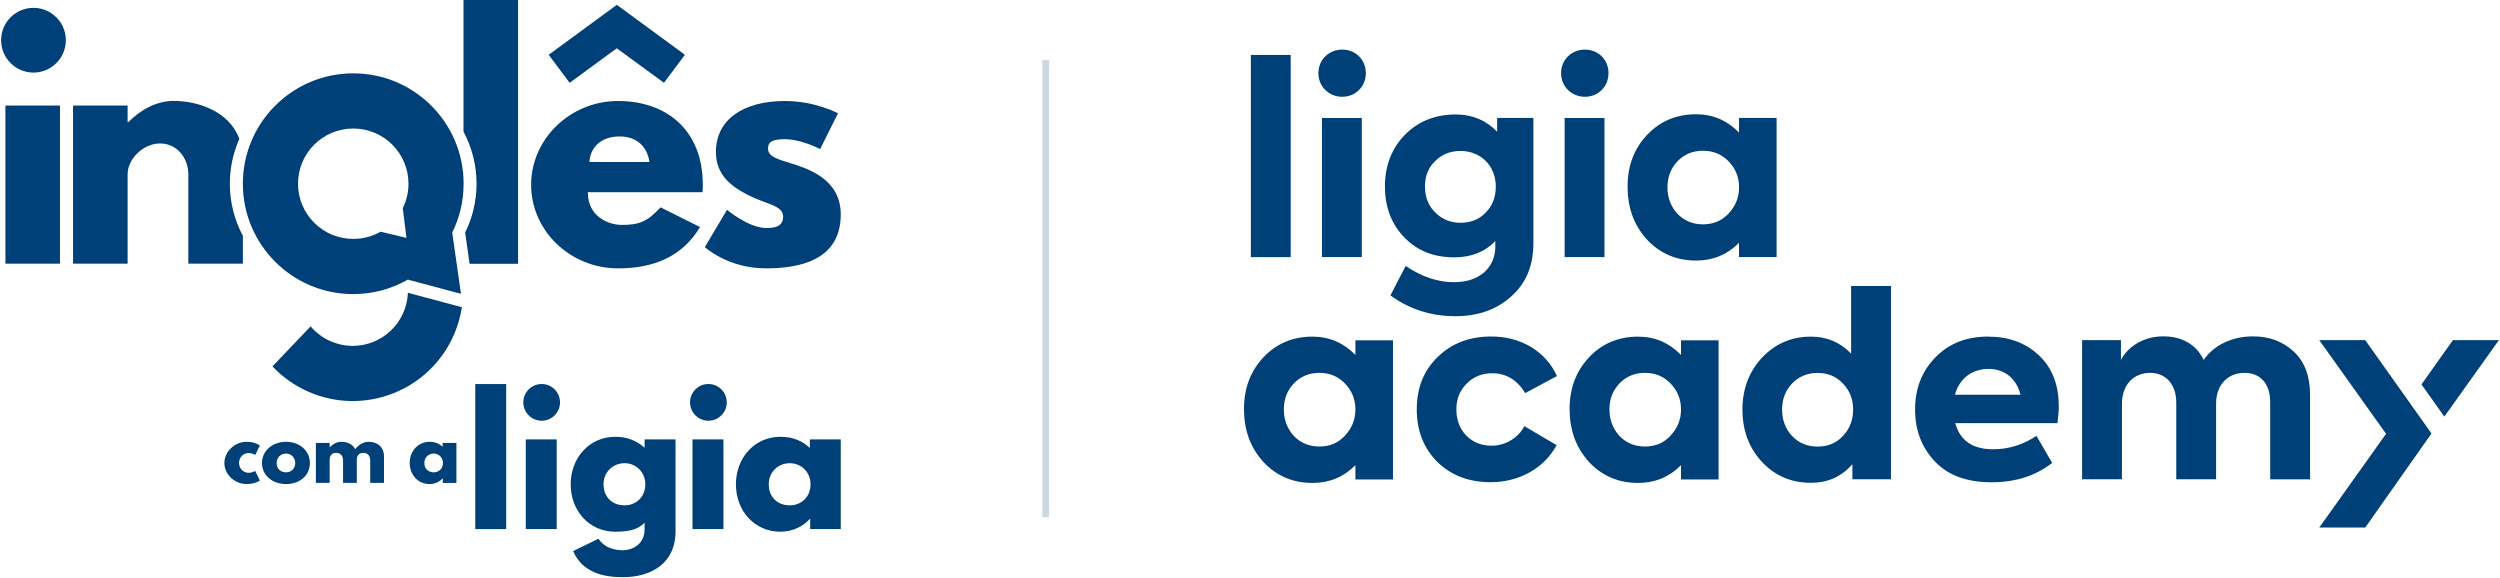 <svg xmlns="http://www.w3.org/2000/svg" width="372" height="86" viewBox="0 0 372 86" fill="none"><path d="M87.469 28.604C87.469 32.228 90.496 33.466 92.56 33.466C95.174 33.466 96.32 32.961 98.293 30.852L104.164 33.788C101.504 38.236 97.193 39.933 91.964 39.933C84.855 39.933 79.031 34.338 79.031 27.504C79.031 20.67 84.855 15.029 91.964 15.029C99.073 15.029 104.577 19.249 104.577 27.504C104.577 27.824 104.577 28.329 104.531 28.604H87.469ZM91.78 0.719L101.916 8.15L98.797 12.323L91.78 7.186L84.762 12.323L81.644 8.15L91.78 0.719ZM96.642 24.11C96.275 21.633 94.578 20.303 92.193 20.303C89.396 20.303 87.836 21.953 87.698 24.11H96.642Z" fill="#004079"></path><path d="M124.691 16.864L122.031 22.184C122.031 22.184 119.279 20.716 116.802 20.716C115.014 20.716 114.28 21.038 114.28 22.138C114.28 23.376 115.932 23.743 117.949 24.385C121.068 25.348 125.104 27.092 125.104 31.906C125.104 38.832 118.775 39.932 113.96 39.932C108.272 39.932 104.879 36.768 104.879 36.768L108.181 31.219C108.181 31.219 111.391 33.926 114.006 33.926C115.153 33.926 116.528 33.788 116.528 32.229C116.528 30.532 113.96 30.395 111.299 29.018C108.914 27.78 106.53 26.128 106.53 22.598C106.53 17.782 110.612 15.03 116.803 15.03C121.344 15.03 124.692 16.865 124.692 16.865L124.691 16.864Z" fill="#004079"></path><path d="M9.796 5.984C9.796 8.645 7.64 10.8 4.98 10.8C2.32 10.8 0.165 8.644 0.165 5.984C0.165 3.325 2.32 1.168 4.98 1.168C7.64 1.168 9.796 3.323 9.796 5.983V5.984ZM0.806 39.235H8.924V15.707H0.806V39.235Z" fill="#004079"></path><path d="M34.2 27.338C34.2 27.256 34.205 27.176 34.206 27.095C34.206 27.081 34.206 27.067 34.206 27.053C34.206 26.618 34.232 26.188 34.278 25.764C34.449 23.963 34.913 22.25 35.618 20.665C34.07 16.485 29.373 15.018 25.822 15.018C23.254 15.018 20.915 16.348 19.08 18.183H18.988V15.706H10.871V39.234H18.988V25.934C18.988 23.595 21.373 21.347 23.804 21.347C26.418 21.347 28.023 23.594 28.023 25.934V39.234H36.141V35.084C34.903 32.777 34.201 30.14 34.201 27.337L34.2 27.338Z" fill="#004079"></path><path d="M59.932 30.975L60.481 35.398L56.635 34.475C55.429 35.168 54.04 35.548 52.564 35.548C48.021 35.548 44.344 31.873 44.344 27.337C44.344 22.801 48.021 19.125 52.564 19.125C57.106 19.125 60.782 22.8 60.782 27.337C60.782 28.644 60.476 29.884 59.931 30.974M68.987 27.337C68.987 18.267 61.635 10.914 52.563 10.914C43.491 10.914 36.137 18.267 36.137 27.337C36.137 36.407 43.489 43.761 52.563 43.761C55.52 43.761 58.295 42.976 60.694 41.606L68.591 43.721L67.29 34.605C68.374 32.414 68.986 29.947 68.986 27.336" fill="#004079"></path><path d="M75.318 57.147H70.72V78.727H75.318V57.147Z" fill="#004079"></path><path d="M78.235 78.727H82.837V65.385H78.235V78.727ZM83.331 59.872C83.331 61.382 82.112 62.604 80.602 62.604C79.092 62.604 77.87 61.382 77.87 59.872C77.87 58.361 79.093 57.141 80.602 57.141C82.111 57.141 83.331 58.366 83.331 59.872Z" fill="#004079"></path><path d="M92.929 75.192C94.721 75.192 96.022 73.893 96.022 72.069C96.022 70.245 94.647 68.924 92.929 68.924C91.211 68.924 89.806 70.225 89.806 72.069C89.806 73.913 91.054 75.192 92.929 75.192ZM89.053 80.159C89.546 80.963 90.665 81.878 92.668 81.878C93.941 81.878 95.917 81.121 95.917 78.754V77.767C94.93 78.859 93.371 79.12 91.549 79.12C87.648 79.12 84.917 75.972 84.917 72.07C84.917 68.168 87.648 64.996 91.549 64.996C93.318 64.996 94.747 65.571 95.84 66.583H95.917V65.386H100.521V79.093C100.521 83.567 97.22 85.882 92.669 85.882C89.886 85.882 86.686 85.259 85.281 82.007L89.053 80.16V80.159Z" fill="#004079"></path><path d="M103.046 78.727H107.648V65.385H103.046V78.727ZM108.142 59.872C108.142 61.382 106.918 62.604 105.411 62.604C103.904 62.604 102.679 61.382 102.679 59.872C102.679 58.361 103.9 57.141 105.411 57.141C106.923 57.141 108.142 58.366 108.142 59.872Z" fill="#004079"></path><path d="M117.513 75.192C119.305 75.192 120.607 73.893 120.607 72.069C120.607 70.245 119.227 68.924 117.513 68.924C115.798 68.924 114.39 70.225 114.39 72.069C114.39 73.913 115.638 75.192 117.513 75.192ZM116.133 64.995C117.926 64.995 119.413 65.594 120.503 66.661V65.385H125.106V78.727H120.555V77.221H120.503C119.516 78.312 117.953 79.118 116.133 79.118C112.232 79.118 109.503 75.971 109.503 72.069C109.503 68.167 112.232 64.995 116.133 64.995Z" fill="#004079"></path><path d="M35.566 68.877C35.566 69.702 36.204 70.35 36.979 70.35C37.593 70.35 37.976 70.072 37.976 70.072L38.671 71.497C38.671 71.497 38 72.029 36.679 72.029C34.965 72.029 33.389 70.64 33.389 68.902C33.389 67.164 34.953 65.738 36.679 65.738C38 65.738 38.671 66.295 38.671 66.295L37.976 67.697C37.976 67.697 37.593 67.418 36.979 67.418C36.203 67.418 35.566 68.068 35.566 68.876" fill="#004079"></path><path d="M42.554 70.282C43.354 70.282 43.931 69.703 43.931 68.891C43.931 68.079 43.318 67.489 42.554 67.489C41.789 67.489 41.162 68.069 41.162 68.891C41.162 69.713 41.718 70.282 42.554 70.282ZM42.565 65.739C44.533 65.739 46.111 67.036 46.111 68.891C46.111 70.746 44.615 72.029 42.565 72.029C40.514 72.029 38.984 70.72 38.984 68.891C38.984 67.061 40.56 65.739 42.565 65.739Z" fill="#004079"></path><path d="M47.002 65.912H49.052V66.539H49.075C49.539 66.074 50.131 65.738 50.778 65.738C51.566 65.738 52.437 66.027 52.854 66.828C53.478 66.074 54.173 65.738 54.822 65.738C55.91 65.738 57.139 66.282 57.139 67.94V71.855H55.088V68.496C55.088 67.905 54.775 67.383 54.044 67.383C53.398 67.383 53.118 67.857 53.096 68.31V71.854H51.047V68.495C51.047 67.904 50.734 67.382 50.003 67.382C49.319 67.382 49.052 67.903 49.052 68.378V71.853H47.002V65.91V65.912Z" fill="#004079"></path><path d="M64.531 70.282C65.33 70.282 65.909 69.703 65.909 68.891C65.909 68.079 65.296 67.489 64.531 67.489C63.767 67.489 63.142 68.069 63.142 68.891C63.142 69.713 63.696 70.282 64.531 70.282ZM63.916 65.739C64.716 65.739 65.376 66.005 65.864 66.481V65.913H67.915V71.856H65.886V71.185H65.864C65.423 71.671 64.728 72.03 63.916 72.03C62.179 72.03 60.963 70.629 60.963 68.892C60.963 67.155 62.179 65.74 63.916 65.74" fill="#004079"></path><path d="M60.696 43.57C60.656 44.556 60.44 45.553 60.023 46.515C58.217 50.682 53.382 52.594 49.221 50.788C48.022 50.268 47.006 49.494 46.221 48.561L46.219 48.565L40.543 54.519C42.025 56.093 43.844 57.401 45.956 58.317C54.277 61.925 63.948 58.105 67.557 49.782C68.135 48.45 68.52 47.082 68.728 45.711L60.696 43.571V43.57Z" fill="#004079"></path><path d="M68.97 0V19.591C70.207 21.899 70.91 24.536 70.91 27.338C70.91 29.95 70.298 32.415 69.214 34.606L69.874 39.251H77.088V0H68.97Z" fill="#004079"></path><line x1="155.606" y1="8.941" x2="155.606" y2="76.941" stroke="#004079" stroke-opacity="0.2"></line><path d="M192.056 38.261H186.126V8.171H192.056V38.261ZM196.176 10.891C196.176 8.891 197.726 7.381 199.726 7.381C201.726 7.381 203.236 8.891 203.236 10.891C203.236 12.891 201.686 14.401 199.726 14.401C197.766 14.401 196.176 12.891 196.176 10.891ZM202.636 38.251H196.706V17.561H202.636V38.261V38.251ZM222.766 17.551H228.166V36.211C228.166 39.531 227.066 42.181 224.876 44.101C222.726 46.061 219.926 47.051 216.566 47.051C212.976 47.051 209.726 46.031 206.896 43.951L209.166 39.571C211.546 41.191 213.966 41.991 216.346 41.991C220.276 41.991 222.506 39.721 222.506 36.661V35.871C220.956 37.491 218.916 38.291 216.386 38.291C213.326 38.291 210.876 37.311 208.946 35.311C207.016 33.311 206.076 30.781 206.076 27.721C206.076 24.661 207.096 22.021 209.096 20.011C211.096 18.011 213.626 17.031 216.616 17.031C219.076 17.031 221.146 17.901 222.776 19.601V17.561L222.766 17.551ZM217.326 22.461C215.816 22.461 214.566 22.951 213.546 23.971C212.526 24.951 212.036 26.201 212.036 27.751C212.036 29.301 212.526 30.581 213.546 31.601C214.566 32.621 215.816 33.151 217.326 33.151C218.836 33.151 220.086 32.661 221.066 31.641C222.086 30.621 222.576 29.301 222.576 27.751C222.576 24.691 220.346 22.461 217.326 22.461ZM232.286 10.891C232.286 8.891 233.836 7.381 235.836 7.381C237.836 7.381 239.346 8.891 239.346 10.891C239.346 12.891 237.796 14.401 235.836 14.401C233.876 14.401 232.286 12.891 232.286 10.891ZM238.746 38.251H232.816V17.561H238.746V38.261V38.251ZM258.766 17.551H264.356V38.251H258.766V36.131C256.986 37.911 254.876 38.771 252.386 38.771C249.436 38.771 246.986 37.711 245.056 35.631C243.126 33.511 242.186 30.911 242.186 27.771C242.186 24.631 243.166 22.101 245.096 20.061C247.026 18.021 249.476 17.001 252.386 17.001C254.876 17.001 256.996 17.911 258.766 19.721V17.531V17.551ZM249.586 31.791C250.606 32.851 251.856 33.381 253.406 33.381C254.956 33.381 256.206 32.851 257.226 31.761C258.246 30.671 258.776 29.381 258.776 27.871C258.776 26.361 258.246 25.071 257.226 24.021C256.206 22.961 254.956 22.431 253.406 22.431C251.856 22.431 250.606 22.961 249.586 24.021C248.606 25.081 248.116 26.361 248.116 27.871C248.116 29.381 248.606 30.701 249.586 31.801V31.791ZM345.106 50.611L355.046 64.551L345.106 78.501H351.946L361.806 64.501L351.946 50.611H345.106Z" fill="#004079"></path><path d="M290.896 58.741C291.536 56.321 293.466 54.891 295.886 54.891C298.306 54.891 300.076 56.361 300.646 58.741H290.896ZM201.686 52.811C199.906 51.001 197.796 50.091 195.306 50.091C192.396 50.091 189.946 51.111 188.016 53.151C186.086 55.191 185.106 57.761 185.106 60.861C185.106 63.961 186.046 66.601 187.976 68.721C189.906 70.801 192.356 71.861 195.306 71.861C197.796 71.861 199.916 70.991 201.686 69.221V71.341H207.276V50.641H201.686V52.831V52.811ZM200.136 64.821C199.116 65.921 197.866 66.441 196.326 66.441C194.786 66.441 193.526 65.911 192.506 64.851C191.526 63.751 191.036 62.471 191.036 60.921C191.036 59.371 191.526 58.121 192.506 57.071C193.526 56.011 194.776 55.481 196.326 55.481C197.876 55.481 199.116 56.011 200.136 57.071C201.156 58.131 201.686 59.411 201.686 60.921C201.686 62.431 201.156 63.721 200.136 64.811V64.821ZM275.446 52.621C273.826 50.921 271.816 50.091 269.476 50.091C266.566 50.091 264.146 51.151 262.186 53.221C260.256 55.301 259.276 57.871 259.276 60.961C259.276 64.051 260.256 66.661 262.186 68.741C264.146 70.821 266.566 71.841 269.476 71.841C271.966 71.841 274.006 70.931 275.636 69.081V71.311H281.376V42.561H275.446V52.621ZM274.236 64.861C273.256 65.921 272.006 66.451 270.456 66.451C268.906 66.451 267.666 65.921 266.646 64.861C265.666 63.801 265.176 62.481 265.176 60.931C265.176 59.381 265.666 58.131 266.646 57.081C267.666 56.021 268.916 55.491 270.456 55.491C271.996 55.491 273.256 56.021 274.236 57.081C275.256 58.141 275.746 59.421 275.746 60.931C275.746 62.441 275.256 63.801 274.236 64.861ZM250.136 52.811C248.356 51.001 246.246 50.091 243.756 50.091C240.846 50.091 238.396 51.111 236.466 53.151C234.536 55.191 233.556 57.761 233.556 60.861C233.556 63.961 234.496 66.601 236.426 68.721C238.356 70.801 240.806 71.861 243.756 71.861C246.246 71.861 248.366 70.991 250.136 69.221V71.341H255.726V50.641H250.136V52.831V52.811ZM248.586 64.821C247.566 65.921 246.316 66.441 244.776 66.441C243.236 66.441 241.976 65.911 240.956 64.851C239.976 63.751 239.486 62.471 239.486 60.921C239.486 59.371 239.976 58.121 240.956 57.071C241.976 56.011 243.226 55.481 244.776 55.481C246.326 55.481 247.566 56.011 248.586 57.071C249.606 58.131 250.136 59.411 250.136 60.921C250.136 62.431 249.606 63.721 248.586 64.811V64.821ZM218.216 57.111C217.196 58.131 216.706 59.411 216.706 60.921C216.706 62.431 217.196 63.791 218.176 64.811C219.196 65.831 220.446 66.321 221.956 66.321C224.036 66.321 225.956 65.111 226.826 63.411L231.626 66.241C229.816 69.601 226.146 71.751 221.806 71.751C218.556 71.751 215.916 70.731 213.876 68.731C211.836 66.691 210.816 64.081 210.816 60.911C210.816 57.741 211.836 55.131 213.916 53.131C215.996 51.091 218.636 50.071 221.926 50.071C226.196 50.071 229.976 52.191 231.676 55.961L226.956 58.491C225.746 56.531 224.126 55.541 222.046 55.541C220.496 55.541 219.246 56.071 218.226 57.091L218.216 57.111ZM295.876 50.081C292.626 50.081 289.986 51.101 287.986 53.181C285.986 55.221 284.966 57.791 284.966 60.921C284.966 64.051 285.946 66.551 287.876 68.631C289.836 70.711 292.636 71.761 296.296 71.761C299.956 71.761 302.826 70.821 305.366 68.891L303.026 64.851C301.066 66.171 298.906 66.851 296.566 66.851C293.546 66.851 291.656 65.571 290.936 62.961H306.156C306.266 62.021 306.346 61.181 306.346 60.471C306.346 57.261 305.366 54.731 303.396 52.881C301.436 51.031 298.936 50.091 295.876 50.091V50.081ZM337.806 59.861C337.806 56.991 336.256 55.481 333.986 55.481C331.526 55.481 329.756 57.221 329.756 60.051V71.311H323.826V59.901C323.826 57.141 322.236 55.481 319.936 55.481C317.516 55.481 315.746 57.221 315.746 60.091V71.311H309.816V50.611H315.596V53.561C316.766 51.331 319.296 50.011 321.976 50.051C324.506 50.051 326.806 51.181 327.906 53.561C329.456 51.291 332.246 50.051 335.236 50.051C337.696 50.051 339.696 50.811 341.316 52.321C342.936 53.831 343.736 55.981 343.736 58.741V71.321H337.806V59.861ZM360.316 57.201L364.996 50.611H371.836L363.716 61.991L360.316 57.201Z" fill="#004079"></path></svg>
